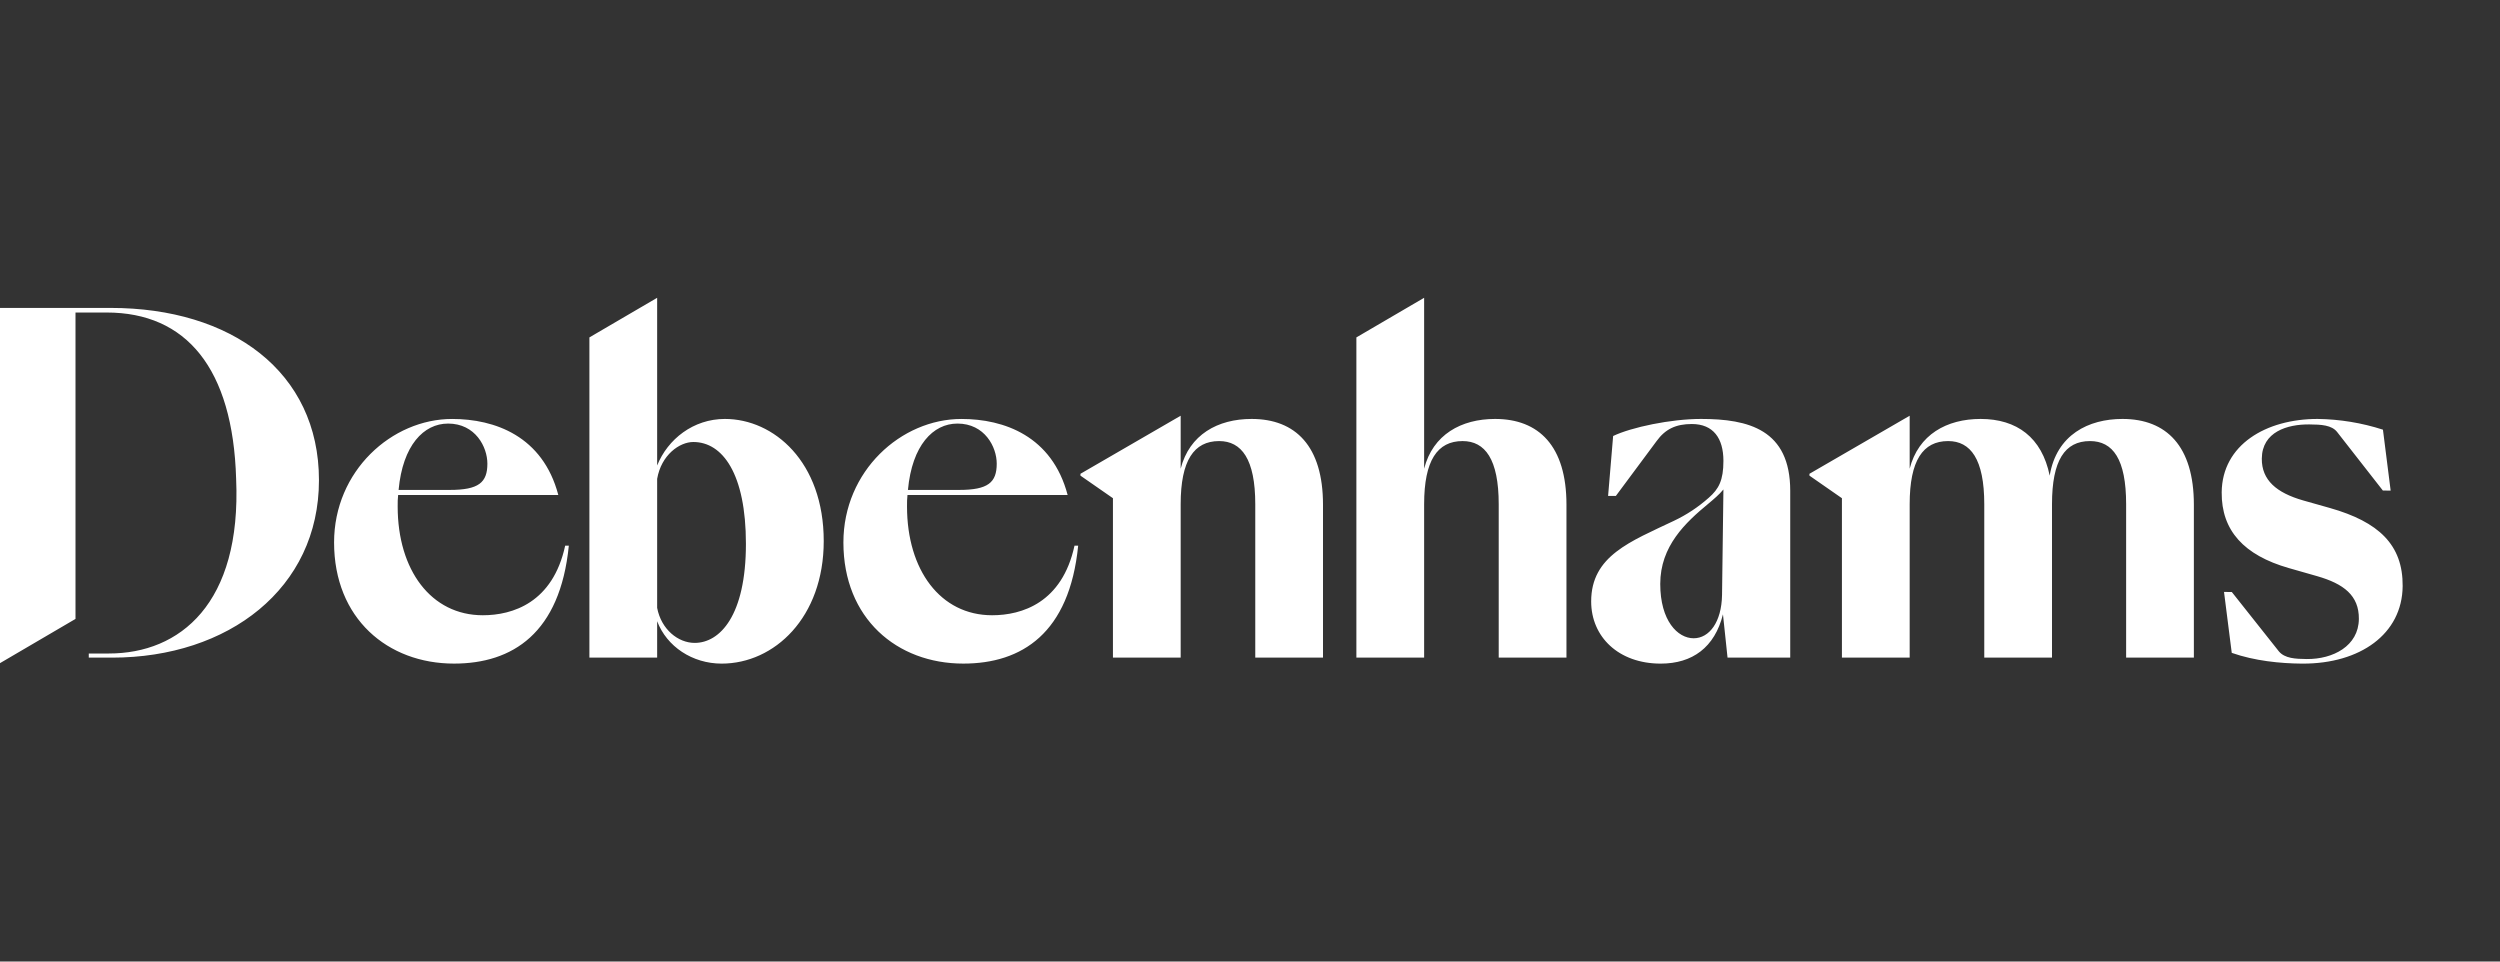 <svg width="130" height="50" viewBox="0 0 130 50" fill="none" xmlns="http://www.w3.org/2000/svg">
<rect x="0" y="0" width="130" height="50" fill="#333333" stroke="none"/>
<g id="debenhams-2 1" clip-path="url(#clip0_1265_1056)">
<path id="Vector" d="M88.452 21.785C86.881 21.785 84.834 22.217 83.883 22.672L83.621 25.787H84.026L86.143 22.936C86.595 22.313 87.143 22.049 87.976 22.049C89.094 22.049 89.618 22.792 89.618 23.966C89.618 24.972 89.379 25.427 88.856 25.883C88.313 26.366 87.704 26.77 87.047 27.081C84.787 28.159 82.741 28.901 82.741 31.274C82.741 33.119 84.168 34.508 86.357 34.508C87.999 34.508 89.165 33.669 89.594 31.945L89.832 34.196H93.092V25.523C93.092 22.337 90.927 21.785 88.451 21.785M89.546 30.939C89.523 32.351 88.88 33.19 88.07 33.19C87.238 33.19 86.333 32.28 86.333 30.364C86.333 28.398 87.642 27.177 88.832 26.194C89.118 25.954 89.403 25.715 89.618 25.452L89.546 30.939ZM51.59 31.993C48.902 31.993 47.165 29.645 47.165 26.338C47.165 26.122 47.165 25.931 47.189 25.739H55.517C54.708 22.672 52.21 21.786 49.996 21.786C46.855 21.786 43.857 24.493 43.857 28.207C43.857 32.16 46.641 34.507 50.091 34.507C53.138 34.507 55.612 32.927 56.065 28.375H55.874C55.231 31.345 53.138 31.993 51.59 31.993ZM49.783 22.025C51.211 22.025 51.83 23.247 51.83 24.11C51.83 25.092 51.378 25.476 49.878 25.476H47.213C47.427 23.152 48.522 22.026 49.783 22.026M25.106 31.993C22.416 31.993 20.679 29.645 20.679 26.338C20.679 26.122 20.679 25.931 20.703 25.739H29.032C28.223 22.672 25.724 21.786 23.512 21.786C20.37 21.786 17.372 24.493 17.372 28.207C17.372 32.16 20.155 34.507 23.607 34.507C26.652 34.507 29.127 32.927 29.579 28.375H29.389C28.746 31.345 26.652 31.993 25.106 31.993ZM23.297 22.025C24.725 22.025 25.344 23.247 25.344 24.11C25.344 25.092 24.891 25.476 23.392 25.476H20.727C20.941 23.152 22.035 22.026 23.297 22.026M110.368 21.785C108.608 21.785 106.941 22.6 106.584 24.733C106.18 22.744 104.871 21.785 102.991 21.785C101.23 21.785 99.755 22.6 99.303 24.373V21.618L94.091 24.637V24.733L95.78 25.907V34.197H99.303V26.218C99.303 23.942 99.994 22.936 101.302 22.936C102.468 22.936 103.182 23.871 103.182 26.218V34.197H106.704V26.218C106.704 23.942 107.369 22.936 108.679 22.936C109.869 22.936 110.559 23.871 110.559 26.218V34.197H114.081V26.242C114.081 23.199 112.653 21.785 110.368 21.785ZM65.083 21.785C63.323 21.785 61.848 22.6 61.395 24.373V21.618L56.183 24.637V24.733L57.873 25.907V34.197H61.395V26.218C61.395 23.942 62.086 22.936 63.394 22.936C64.56 22.936 65.274 23.871 65.274 26.218V34.197H68.796V26.242C68.796 23.199 67.368 21.785 65.083 21.785ZM5.759 16.012H0V34.484L3.926 32.184V16.251H5.545C9.685 16.251 12.112 19.15 12.279 24.9C12.564 31.394 9.352 33.982 5.664 33.982H4.616V34.197H5.83C11.874 34.197 16.586 30.602 16.586 24.972C16.586 19.318 12.016 16.012 5.759 16.012ZM77.743 21.785C75.982 21.785 74.507 22.6 74.055 24.373V15.485L70.532 17.545V34.197H74.055V26.218C74.055 23.942 74.745 22.936 76.054 22.936C77.22 22.936 77.933 23.871 77.933 26.218V34.197H81.456V26.242C81.456 23.199 80.028 21.785 77.743 21.785ZM37.694 21.785C36.052 21.785 34.719 22.84 34.172 24.206V15.485L30.649 17.545V34.197H34.172V32.303C34.671 33.622 36.005 34.508 37.527 34.508C40.263 34.508 42.834 32.112 42.834 28.135C42.834 24.014 40.24 21.785 37.694 21.785ZM36.123 33.431C35.267 33.431 34.386 32.735 34.172 31.609V24.901C34.386 23.654 35.338 22.984 36.052 22.984C37.575 22.984 38.788 24.636 38.788 28.279C38.788 32.016 37.432 33.431 36.123 33.431ZM121.163 26.418L119.762 26.022C118.385 25.626 117.604 24.972 117.614 23.846C117.627 22.455 118.939 22.059 120.083 22.07C120.702 22.074 121.249 22.103 121.532 22.466L123.909 25.508L124.314 25.511L123.913 22.343C122.814 21.988 121.668 21.8 120.514 21.785C117.83 21.785 115.549 23.131 115.528 25.602C115.51 27.591 116.689 28.872 119.017 29.539L120.49 29.96C121.868 30.356 122.672 30.962 122.661 32.184C122.649 33.599 121.309 34.282 119.953 34.27C119.358 34.265 118.811 34.237 118.504 33.874L116.054 30.784L115.649 30.781L116.051 33.949C117.237 34.366 118.57 34.499 119.688 34.508H119.743C122.715 34.515 124.916 32.98 124.938 30.479C124.957 28.321 123.681 27.135 121.163 26.418Z" fill="white"/>
</g>
<defs>
<clipPath id="clip0_1265_1056">
<rect width="130" height="50" fill="white"/>
</clipPath>
</defs>
</svg>
